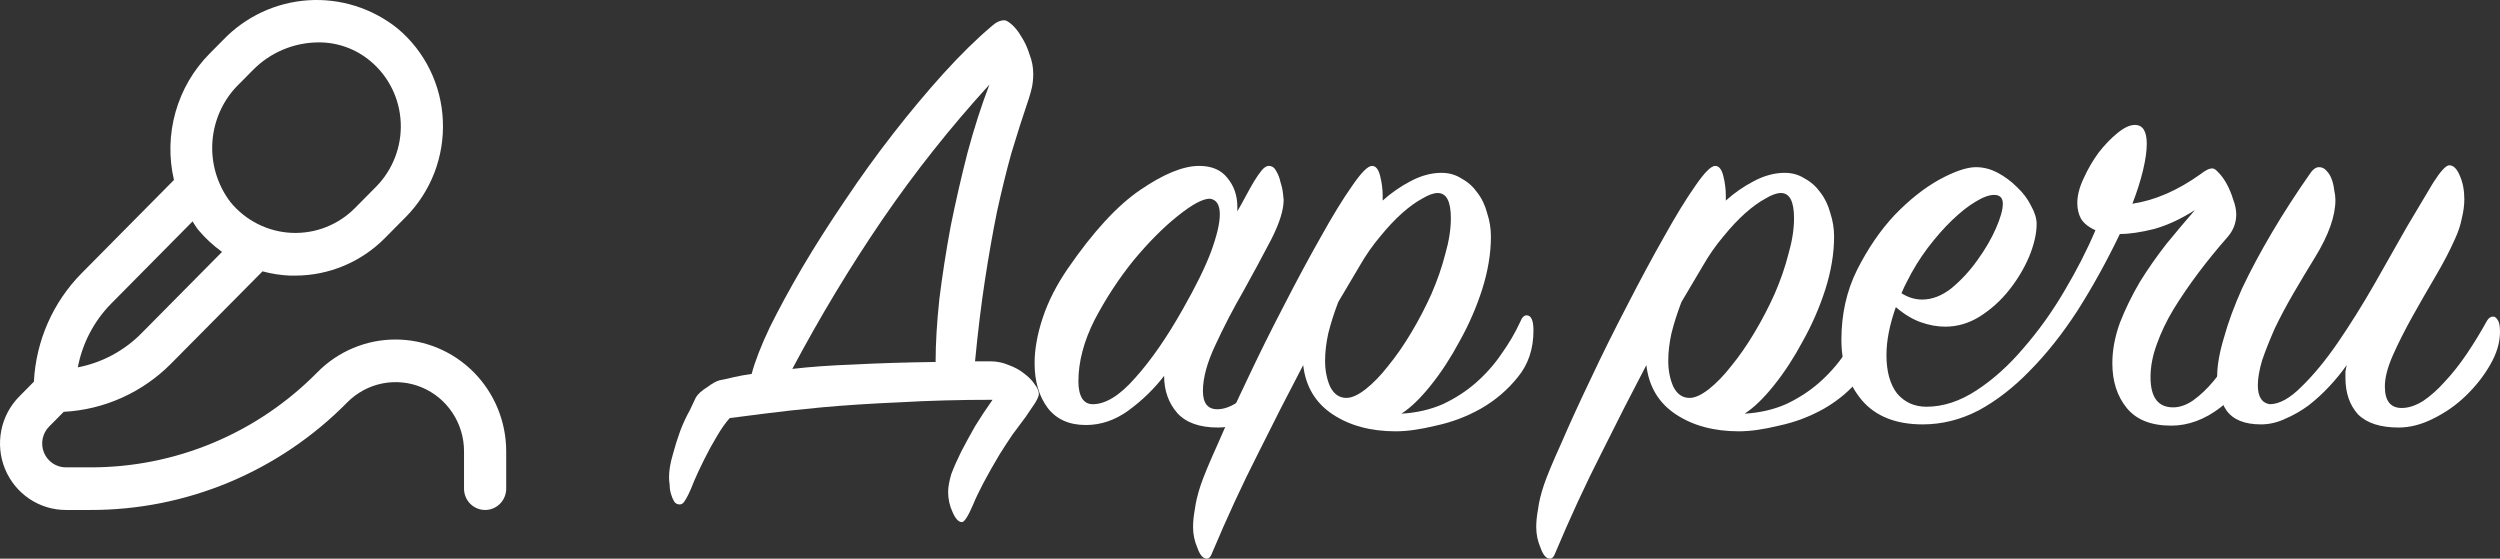 <?xml version="1.0" encoding="UTF-8"?> <svg xmlns="http://www.w3.org/2000/svg" width="179" height="40" viewBox="0 0 179 40" fill="none"><rect x="0" y="0" width="179" height="40" fill="#333333" stroke="none"/><path d="M51.533 27.226C51.861 27.166 52.205 27.09 52.563 27C52.951 26.91 53.37 26.835 53.818 26.774C54.057 25.872 54.49 24.758 55.117 23.434C55.774 22.11 56.551 20.681 57.447 19.146C58.373 17.581 59.388 15.986 60.494 14.361C61.599 12.706 62.749 11.111 63.944 9.577C65.138 8.042 66.333 6.613 67.528 5.289C68.753 3.934 69.918 2.791 71.023 1.858C71.321 1.587 71.62 1.452 71.919 1.452C72.038 1.452 72.218 1.557 72.457 1.768C72.695 1.978 72.919 2.264 73.129 2.625C73.368 2.987 73.562 3.408 73.711 3.889C73.89 4.341 73.98 4.807 73.98 5.289C73.98 5.62 73.95 5.936 73.89 6.237C73.831 6.507 73.756 6.778 73.666 7.049C73.218 8.373 72.8 9.682 72.412 10.976C72.053 12.27 71.71 13.669 71.381 15.174C71.082 16.648 70.799 18.258 70.53 20.004C70.261 21.749 70.022 23.705 69.813 25.872H70.933C71.381 25.872 71.814 25.962 72.233 26.142C72.651 26.293 73.009 26.489 73.308 26.729C73.636 26.97 73.89 27.226 74.07 27.497C74.279 27.767 74.383 28.008 74.383 28.219C74.383 28.339 74.293 28.55 74.114 28.851C73.935 29.122 73.711 29.453 73.442 29.844C73.144 30.235 72.83 30.656 72.501 31.108C72.173 31.589 71.859 32.071 71.56 32.552C70.664 34.057 70.037 35.245 69.679 36.118C69.32 36.961 69.051 37.382 68.872 37.382C68.633 37.382 68.409 37.141 68.2 36.66C67.991 36.208 67.886 35.727 67.886 35.215C67.886 34.884 67.961 34.463 68.11 33.952C68.29 33.47 68.529 32.928 68.827 32.327C69.126 31.755 69.455 31.153 69.813 30.521C70.201 29.889 70.62 29.257 71.067 28.625C68.708 28.625 66.483 28.685 64.392 28.806C62.331 28.896 60.479 29.016 58.836 29.167C57.223 29.317 55.849 29.468 54.714 29.618C53.549 29.769 52.727 29.874 52.249 29.934C51.951 30.265 51.652 30.686 51.353 31.198C51.025 31.74 50.711 32.311 50.413 32.913C50.114 33.515 49.875 34.027 49.696 34.448C49.546 34.839 49.412 35.155 49.292 35.396C49.173 35.637 49.068 35.817 48.979 35.938C48.889 36.058 48.785 36.118 48.665 36.118C48.486 36.118 48.352 36.043 48.262 35.892C48.172 35.742 48.098 35.561 48.038 35.351C47.978 35.14 47.948 34.929 47.948 34.719C47.918 34.508 47.903 34.328 47.903 34.177C47.903 33.696 47.993 33.154 48.172 32.552C48.322 31.98 48.501 31.409 48.71 30.837C48.919 30.295 49.143 29.814 49.382 29.392C49.591 28.941 49.74 28.625 49.83 28.445C49.979 28.204 50.248 27.963 50.636 27.722C50.995 27.451 51.294 27.286 51.533 27.226ZM56.73 26.413C58.014 26.263 59.493 26.158 61.166 26.097C62.868 26.007 64.81 25.947 66.99 25.917C66.99 24.593 67.08 23.088 67.259 21.403C67.468 19.718 67.737 17.988 68.066 16.212C68.424 14.437 68.827 12.676 69.275 10.931C69.753 9.155 70.276 7.53 70.844 6.056C68.066 9.095 65.512 12.315 63.182 15.716C60.882 19.086 58.731 22.652 56.73 26.413Z" fill="white"></path><path d="M88.594 15.129C88.803 14.768 89.012 14.392 89.221 14C89.43 13.609 89.624 13.263 89.803 12.962C90.012 12.631 90.192 12.375 90.341 12.195C90.52 11.984 90.684 11.879 90.834 11.879C91.073 11.879 91.252 11.999 91.371 12.24C91.521 12.481 91.625 12.752 91.685 13.052C91.775 13.323 91.835 13.594 91.864 13.865C91.894 14.136 91.909 14.286 91.909 14.316C91.909 15.039 91.61 15.986 91.013 17.16C90.416 18.303 89.758 19.522 89.042 20.816C88.295 22.11 87.623 23.404 87.025 24.698C86.428 25.962 86.129 27.06 86.129 27.993C86.129 28.866 86.473 29.302 87.16 29.302C87.608 29.302 88.086 29.137 88.594 28.806C89.131 28.445 89.669 27.978 90.207 27.406C90.744 26.805 91.267 26.128 91.775 25.375C92.282 24.623 92.746 23.84 93.164 23.028C93.283 22.817 93.418 22.712 93.567 22.712C93.836 22.712 93.97 23.028 93.97 23.66C93.97 24.382 93.761 25.149 93.343 25.962C92.955 26.774 92.432 27.527 91.775 28.219C91.118 28.911 90.386 29.483 89.579 29.934C88.803 30.386 88.011 30.611 87.205 30.611C85.89 30.611 84.92 30.265 84.292 29.573C83.665 28.851 83.351 27.963 83.351 26.91C82.635 27.843 81.783 28.67 80.797 29.392C79.842 30.085 78.826 30.431 77.751 30.431C76.556 30.431 75.645 30.024 75.018 29.212C74.39 28.369 74.077 27.301 74.077 26.007C74.077 25.014 74.271 23.931 74.659 22.757C75.048 21.584 75.645 20.41 76.451 19.236C78.273 16.588 80.006 14.707 81.649 13.594C83.322 12.451 84.725 11.879 85.861 11.879C86.757 11.879 87.429 12.165 87.877 12.736C88.355 13.308 88.594 14 88.594 14.813V15.129ZM84.696 22.125C85.621 20.5 86.294 19.131 86.712 18.018C87.13 16.874 87.339 15.986 87.339 15.354C87.339 14.662 87.1 14.286 86.622 14.226C86.114 14.226 85.338 14.647 84.292 15.49C83.277 16.302 82.231 17.356 81.156 18.65C80.111 19.944 79.185 21.358 78.378 22.893C77.602 24.427 77.213 25.902 77.213 27.316C77.213 27.828 77.303 28.234 77.482 28.535C77.661 28.806 77.915 28.941 78.244 28.941C79.17 28.941 80.185 28.309 81.29 27.045C82.425 25.781 83.561 24.141 84.696 22.125Z" fill="white"></path><path d="M100.343 29.618C101.418 29.558 102.404 29.332 103.3 28.941C104.196 28.52 104.987 28.008 105.674 27.406C106.391 26.774 107.004 26.082 107.511 25.33C108.049 24.578 108.497 23.81 108.856 23.028C108.975 22.727 109.124 22.577 109.304 22.577C109.632 22.577 109.796 22.938 109.796 23.66C109.796 24.984 109.423 26.097 108.676 27C107.959 27.903 107.078 28.655 106.033 29.257C105.017 29.829 103.942 30.235 102.807 30.476C101.702 30.747 100.746 30.882 99.939 30.882C98.147 30.882 96.639 30.476 95.414 29.663C94.189 28.851 93.487 27.677 93.308 26.142C92.263 28.129 91.188 30.235 90.082 32.462C88.947 34.689 87.842 37.081 86.767 39.639C86.677 39.88 86.558 40 86.408 40C86.139 40 85.915 39.744 85.736 39.233C85.527 38.751 85.423 38.255 85.423 37.743C85.423 37.352 85.467 36.916 85.557 36.434C85.617 35.953 85.751 35.396 85.96 34.764C86.169 34.132 86.588 33.124 87.215 31.74C87.812 30.355 88.514 28.821 89.321 27.136C90.127 25.42 90.993 23.675 91.919 21.899C92.845 20.094 93.726 18.454 94.563 16.98C95.399 15.475 96.146 14.256 96.803 13.323C97.46 12.36 97.938 11.879 98.237 11.879C98.506 11.879 98.7 12.12 98.819 12.601C98.939 13.082 98.999 13.549 98.999 14V14.361C99.596 13.82 100.268 13.353 101.015 12.962C101.761 12.571 102.493 12.375 103.21 12.375C103.748 12.375 104.226 12.511 104.644 12.782C105.092 13.022 105.465 13.353 105.764 13.775C106.093 14.196 106.332 14.692 106.481 15.264C106.66 15.806 106.75 16.363 106.75 16.934C106.75 18.138 106.541 19.402 106.122 20.726C105.704 22.02 105.167 23.254 104.509 24.427C103.882 25.601 103.195 26.654 102.448 27.587C101.702 28.52 101 29.197 100.343 29.618ZM95.817 21.629C95.519 22.411 95.28 23.163 95.1 23.886C94.951 24.578 94.876 25.225 94.876 25.827C94.876 26.519 94.996 27.136 95.235 27.677C95.504 28.219 95.892 28.49 96.4 28.49C96.788 28.49 97.251 28.279 97.789 27.858C98.326 27.436 98.864 26.88 99.402 26.188C99.969 25.496 100.522 24.698 101.059 23.795C101.597 22.893 102.075 21.975 102.493 21.042C102.911 20.079 103.24 19.131 103.479 18.198C103.748 17.265 103.882 16.408 103.882 15.625C103.882 14.422 103.569 13.82 102.941 13.82C102.643 13.82 102.269 13.955 101.821 14.226C101.373 14.467 100.895 14.813 100.387 15.264C99.88 15.716 99.357 16.272 98.819 16.934C98.282 17.566 97.789 18.273 97.341 19.056L95.817 21.629Z" fill="white"></path><path d="M124.914 29.618C125.989 29.558 126.975 29.332 127.871 28.941C128.767 28.52 129.558 28.008 130.245 27.406C130.962 26.774 131.575 26.082 132.082 25.33C132.62 24.578 133.068 23.81 133.426 23.028C133.546 22.727 133.695 22.577 133.875 22.577C134.203 22.577 134.367 22.938 134.367 23.66C134.367 24.984 133.994 26.097 133.247 27C132.53 27.903 131.649 28.655 130.604 29.257C129.588 29.829 128.513 30.235 127.378 30.476C126.273 30.747 125.317 30.882 124.51 30.882C122.718 30.882 121.21 30.476 119.985 29.663C118.76 28.851 118.058 27.677 117.879 26.142C116.834 28.129 115.758 30.235 114.653 32.462C113.518 34.689 112.413 37.081 111.338 39.639C111.248 39.88 111.129 40 110.979 40C110.71 40 110.486 39.744 110.307 39.233C110.098 38.751 109.994 38.255 109.994 37.743C109.994 37.352 110.038 36.916 110.128 36.434C110.188 35.953 110.322 35.396 110.531 34.764C110.74 34.132 111.158 33.124 111.786 31.74C112.383 30.355 113.085 28.821 113.892 27.136C114.698 25.42 115.564 23.675 116.49 21.899C117.416 20.094 118.297 18.454 119.134 16.98C119.97 15.475 120.717 14.256 121.374 13.323C122.031 12.36 122.509 11.879 122.808 11.879C123.077 11.879 123.271 12.12 123.39 12.601C123.51 13.082 123.569 13.549 123.569 14V14.361C124.167 13.82 124.839 13.353 125.586 12.962C126.332 12.571 127.064 12.375 127.781 12.375C128.319 12.375 128.797 12.511 129.215 12.782C129.663 13.022 130.036 13.353 130.335 13.775C130.663 14.196 130.902 14.692 131.052 15.264C131.231 15.806 131.321 16.363 131.321 16.934C131.321 18.138 131.112 19.402 130.693 20.726C130.275 22.02 129.738 23.254 129.08 24.427C128.453 25.601 127.766 26.654 127.019 27.587C126.273 28.52 125.571 29.197 124.914 29.618ZM120.388 21.629C120.09 22.411 119.851 23.163 119.671 23.886C119.522 24.578 119.447 25.225 119.447 25.827C119.447 26.519 119.567 27.136 119.806 27.677C120.075 28.219 120.463 28.49 120.971 28.49C121.359 28.49 121.822 28.279 122.36 27.858C122.897 27.436 123.435 26.88 123.973 26.188C124.54 25.496 125.093 24.698 125.63 23.795C126.168 22.893 126.646 21.975 127.064 21.042C127.482 20.079 127.811 19.131 128.05 18.198C128.319 17.265 128.453 16.408 128.453 15.625C128.453 14.422 128.139 13.82 127.512 13.82C127.214 13.82 126.84 13.955 126.392 14.226C125.944 14.467 125.466 14.813 124.958 15.264C124.451 15.716 123.928 16.272 123.39 16.934C122.853 17.566 122.36 18.273 121.912 19.056L120.388 21.629Z" fill="white"></path><path d="M161.504 25.827C160.967 27.181 160.13 28.294 158.995 29.167C157.86 30.04 156.68 30.476 155.456 30.476C154.022 30.476 152.962 30.055 152.275 29.212C151.588 28.369 151.244 27.301 151.244 26.007C151.244 25.074 151.423 24.111 151.782 23.118C152.17 22.125 152.648 21.147 153.215 20.184C153.813 19.221 154.455 18.303 155.142 17.431C155.859 16.558 156.531 15.761 157.158 15.039C156.173 15.67 155.202 16.122 154.246 16.393C153.29 16.633 152.469 16.754 151.782 16.754C150.826 18.74 149.81 20.576 148.735 22.261C147.66 23.916 146.525 25.345 145.33 26.549C144.165 27.753 142.94 28.7 141.656 29.392C140.371 30.055 139.042 30.386 137.668 30.386C135.757 30.386 134.308 29.814 133.322 28.67C132.336 27.497 131.844 26.052 131.844 24.337C131.844 22.501 132.217 20.831 132.964 19.327C133.74 17.792 134.636 16.483 135.652 15.4C136.697 14.316 137.758 13.474 138.833 12.872C139.938 12.27 140.819 11.969 141.477 11.969C142.014 11.969 142.537 12.104 143.045 12.375C143.553 12.646 144.016 12.992 144.434 13.414C144.852 13.805 145.18 14.241 145.419 14.723C145.688 15.204 145.823 15.64 145.823 16.032C145.823 16.724 145.643 17.506 145.285 18.379C144.927 19.221 144.449 20.019 143.851 20.771C143.254 21.523 142.552 22.155 141.745 22.667C140.969 23.148 140.147 23.389 139.281 23.389C138.714 23.389 138.131 23.284 137.534 23.073C136.936 22.863 136.339 22.501 135.742 21.99C135.294 23.254 135.07 24.397 135.07 25.42C135.07 26.594 135.323 27.512 135.831 28.174C136.369 28.806 137.071 29.122 137.937 29.122C139.132 29.122 140.327 28.73 141.521 27.948C142.716 27.166 143.836 26.158 144.882 24.924C145.957 23.69 146.928 22.336 147.794 20.861C148.69 19.357 149.437 17.897 150.034 16.483C149.556 16.272 149.213 16.002 149.004 15.67C148.825 15.339 148.735 14.963 148.735 14.542C148.735 14 148.884 13.414 149.183 12.782C149.482 12.12 149.84 11.503 150.258 10.931C150.706 10.359 151.154 9.893 151.603 9.532C152.08 9.14 152.499 8.945 152.857 8.945C153.425 8.945 153.708 9.396 153.708 10.299C153.708 10.811 153.619 11.443 153.44 12.195C153.26 12.947 153.006 13.745 152.678 14.587C154.291 14.346 155.919 13.639 157.562 12.466C157.711 12.345 157.845 12.255 157.965 12.195C158.114 12.104 158.264 12.059 158.413 12.059C158.532 12.059 158.682 12.165 158.861 12.375C159.07 12.586 159.264 12.857 159.443 13.188C159.623 13.519 159.772 13.88 159.891 14.271C160.041 14.662 160.115 15.024 160.115 15.354C160.115 15.956 159.906 16.498 159.488 16.98C158.771 17.792 158.084 18.634 157.427 19.507C156.77 20.38 156.173 21.253 155.635 22.125C155.127 22.968 154.724 23.81 154.425 24.653C154.127 25.465 153.977 26.248 153.977 27C153.977 28.445 154.515 29.167 155.59 29.167C156.068 29.167 156.546 29.001 157.024 28.67C157.532 28.309 158.025 27.843 158.502 27.271C158.98 26.699 159.428 26.037 159.847 25.285C160.295 24.533 160.698 23.75 161.056 22.938C161.146 22.727 161.265 22.622 161.415 22.622C161.743 22.622 161.908 23.058 161.908 23.931C161.908 24.533 161.773 25.165 161.504 25.827ZM136.145 20.997C136.623 21.298 137.116 21.448 137.623 21.448C138.34 21.448 139.042 21.177 139.729 20.636C140.416 20.064 141.029 19.402 141.566 18.65C142.134 17.867 142.582 17.1 142.91 16.348C143.239 15.595 143.403 15.008 143.403 14.587C143.403 14.166 143.194 13.955 142.776 13.955C142.418 13.955 141.969 14.121 141.432 14.452C140.924 14.753 140.371 15.189 139.774 15.761C139.207 16.302 138.624 16.964 138.027 17.747C137.459 18.499 136.951 19.327 136.503 20.229C136.444 20.35 136.384 20.47 136.324 20.59C136.264 20.741 136.205 20.876 136.145 20.997Z" fill="white"></path><path d="M168.023 26.142C167.664 26.654 167.246 27.166 166.768 27.677C166.32 28.159 165.827 28.61 165.29 29.031C164.752 29.423 164.199 29.739 163.632 29.979C163.064 30.25 162.482 30.386 161.885 30.386C160.72 30.386 159.898 30.055 159.42 29.392C158.972 28.73 158.748 27.918 158.748 26.955C158.748 26.173 158.912 25.24 159.241 24.157C159.54 23.073 159.973 21.899 160.54 20.636C161.138 19.372 161.855 18.033 162.691 16.618C163.527 15.204 164.453 13.775 165.469 12.33C165.648 12.089 165.842 11.969 166.051 11.969C166.26 11.969 166.44 12.059 166.589 12.24C166.738 12.39 166.858 12.586 166.947 12.827C167.037 13.068 167.097 13.323 167.127 13.594C167.186 13.865 167.216 14.106 167.216 14.316C167.216 15.46 166.738 16.814 165.783 18.379C165.245 19.251 164.722 20.124 164.214 20.997C163.707 21.869 163.259 22.712 162.87 23.524C162.512 24.337 162.213 25.089 161.974 25.781C161.765 26.474 161.661 27.075 161.661 27.587C161.661 28.399 161.944 28.851 162.512 28.941C163.199 28.941 163.961 28.52 164.797 27.677C165.663 26.835 166.529 25.781 167.396 24.518C168.262 23.254 169.128 21.869 169.994 20.365C170.831 18.89 171.607 17.521 172.324 16.257C173.071 14.993 173.698 13.94 174.206 13.098C174.744 12.255 175.132 11.834 175.371 11.834C175.67 11.834 175.923 12.089 176.132 12.601C176.342 13.082 176.446 13.639 176.446 14.271C176.446 14.692 176.386 15.144 176.267 15.625C176.177 16.107 176.013 16.603 175.774 17.115C175.416 17.927 174.953 18.815 174.385 19.778C173.818 20.741 173.265 21.704 172.727 22.667C172.19 23.63 171.727 24.548 171.338 25.42C170.95 26.293 170.756 27.045 170.756 27.677C170.756 28.7 171.159 29.212 171.966 29.212C172.444 29.212 172.951 29.046 173.489 28.715C174.027 28.354 174.549 27.888 175.057 27.316C175.595 26.744 176.118 26.082 176.625 25.33C177.133 24.578 177.611 23.795 178.059 22.983C178.179 22.772 178.328 22.667 178.507 22.667C178.627 22.667 178.731 22.742 178.821 22.893C178.94 23.043 179 23.329 179 23.75C179 24.533 178.761 25.33 178.283 26.142C177.835 26.925 177.253 27.662 176.536 28.354C175.849 29.016 175.072 29.558 174.206 29.979C173.37 30.401 172.548 30.611 171.742 30.611C170.427 30.611 169.457 30.295 168.829 29.663C168.232 29.001 167.933 28.129 167.933 27.045C167.933 26.895 167.933 26.744 167.933 26.594C167.963 26.444 167.993 26.293 168.023 26.142Z" fill="white"></path><path d="M28.326 24.31C27.287 24.307 26.256 24.513 25.296 24.915C24.335 25.317 23.462 25.907 22.728 26.651C20.596 28.818 18.059 30.535 15.266 31.704C12.472 32.874 9.476 33.471 6.452 33.463H4.715C4.38 33.463 4.052 33.363 3.773 33.176C3.495 32.988 3.277 32.721 3.149 32.408C3.02 32.095 2.987 31.751 3.052 31.419C3.118 31.087 3.279 30.782 3.516 30.543L4.563 29.486C7.466 29.334 10.211 28.099 12.264 26.02L18.797 19.428C19.435 19.601 20.089 19.703 20.748 19.733C20.878 19.733 21.01 19.733 21.143 19.733C23.547 19.731 25.853 18.767 27.555 17.051L29.065 15.526C29.952 14.628 30.644 13.555 31.1 12.373C31.555 11.192 31.762 9.928 31.709 8.661C31.659 7.388 31.344 6.141 30.785 5C30.226 3.859 29.435 2.849 28.464 2.037C26.65 0.586 24.367 -0.133 22.058 0.02C19.749 0.174 17.579 1.188 15.969 2.867L15.013 3.834C13.857 4.997 13.016 6.439 12.568 8.023C12.12 9.608 12.081 11.281 12.455 12.885L5.858 19.549C3.799 21.622 2.576 24.395 2.427 27.329L1.381 28.386C0.721 29.052 0.272 29.9 0.091 30.824C-0.091 31.748 0.002 32.705 0.359 33.575C0.716 34.446 1.32 35.189 2.096 35.712C2.871 36.235 3.783 36.514 4.715 36.514H6.452C9.873 36.523 13.261 35.847 16.422 34.525C19.582 33.202 22.451 31.26 24.864 28.81C25.549 28.118 26.421 27.647 27.371 27.456C28.321 27.265 29.305 27.363 30.2 27.737C31.095 28.112 31.86 28.745 32.398 29.559C32.936 30.372 33.224 31.328 33.224 32.306V34.988C33.224 35.393 33.383 35.781 33.666 36.067C33.949 36.353 34.334 36.514 34.734 36.514C35.135 36.514 35.519 36.353 35.802 36.067C36.085 35.781 36.244 35.393 36.244 34.988V32.306C36.241 30.186 35.406 28.154 33.922 26.654C32.438 25.155 30.425 24.312 28.326 24.31ZM17.151 5.985L18.107 5.018C19.348 3.759 21.03 3.046 22.789 3.035C24.15 3.021 25.472 3.495 26.52 4.373C27.169 4.914 27.698 5.586 28.072 6.347C28.446 7.108 28.658 7.94 28.693 8.789C28.728 9.633 28.59 10.476 28.286 11.264C27.983 12.051 27.522 12.767 26.931 13.366L25.421 14.891C24.828 15.49 24.117 15.958 23.335 16.265C22.553 16.572 21.716 16.71 20.877 16.672C20.039 16.634 19.218 16.42 18.466 16.043C17.714 15.667 17.049 15.136 16.511 14.485C15.557 13.24 15.093 11.682 15.211 10.111C15.329 8.541 16.019 7.071 17.148 5.985H17.151ZM7.994 21.706L13.787 15.852C13.924 16.05 14.034 16.264 14.19 16.452C14.691 17.05 15.265 17.582 15.898 18.035L10.129 23.863C8.887 25.121 7.299 25.971 5.571 26.303C5.903 24.56 6.747 22.957 7.994 21.706Z" fill="white"></path></svg> 